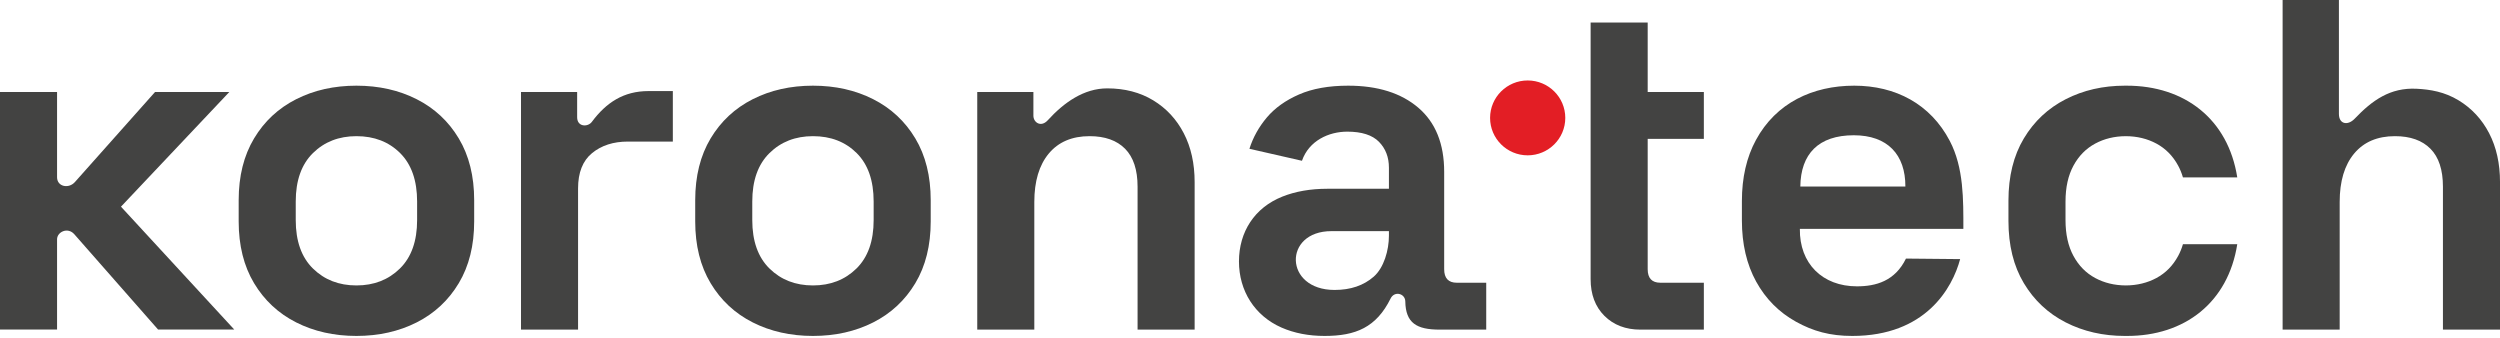 <?xml version="1.0" encoding="UTF-8"?> <svg xmlns="http://www.w3.org/2000/svg" width="200" height="27" viewBox="0 0 200 27" fill="none"><g clip-path="url(#clip0_402_1465)"><path d="M0 26.365V7.358H4.565V14.178C4.565 14.937 5.494 15.125 5.992 14.565L12.405 7.358H18.347L9.678 16.534L18.742 26.365H12.647L5.942 18.736C5.423 18.146 4.565 18.548 4.565 19.147V26.365H0H0Z" fill="#434342"></path><path d="M28.514 26.875C26.727 26.875 25.12 26.514 23.695 25.793C22.271 25.072 21.147 24.025 20.326 22.655C19.504 21.284 19.094 19.637 19.094 17.713V16.015C19.094 14.091 19.505 12.444 20.326 11.074C21.146 9.704 22.27 8.657 23.695 7.936C25.12 7.214 26.727 6.854 28.514 6.854C30.301 6.854 31.908 7.214 33.333 7.936C34.758 8.657 35.882 9.704 36.702 11.074C37.523 12.444 37.934 14.093 37.934 16.015V17.713C37.934 19.636 37.523 21.284 36.702 22.655C35.881 24.025 34.757 25.072 33.333 25.793C31.908 26.514 30.301 26.875 28.514 26.875ZM28.514 22.835C29.915 22.835 31.075 22.384 31.992 21.482C32.91 20.581 33.369 19.288 33.369 17.605V16.123C33.369 14.44 32.916 13.148 32.01 12.246C31.105 11.345 29.939 10.893 28.514 10.893C27.113 10.893 25.953 11.344 25.036 12.246C24.118 13.148 23.659 14.441 23.659 16.123V17.605C23.659 19.287 24.118 20.581 25.036 21.482C25.953 22.384 27.113 22.835 28.514 22.835Z" fill="#434342"></path><path d="M41.68 26.37V7.359H46.172V9.378C46.172 10.169 47.029 10.179 47.347 9.751C48.491 8.213 49.882 7.286 51.879 7.286H53.827V11.326H50.23C49.072 11.326 48.117 11.633 47.368 12.246C46.619 12.859 46.245 13.804 46.245 15.078V26.37H41.68L41.68 26.37Z" fill="#434342"></path><path d="M65.037 26.875C63.25 26.875 61.643 26.513 60.219 25.793C58.794 25.072 57.67 24.025 56.849 22.655C56.028 21.284 55.617 19.637 55.617 17.713V16.015C55.617 14.091 56.029 12.444 56.849 11.074C57.67 9.704 58.794 8.657 60.219 7.936C61.644 7.214 63.25 6.854 65.037 6.854C66.825 6.854 68.431 7.214 69.856 7.936C71.281 8.657 72.405 9.704 73.226 11.074C74.046 12.444 74.457 14.093 74.457 16.015V17.713C74.457 19.635 74.047 21.284 73.226 22.655C72.404 24.025 71.281 25.072 69.856 25.793C68.432 26.514 66.825 26.875 65.037 26.875ZM65.037 22.835C66.438 22.835 67.599 22.383 68.516 21.482C69.433 20.581 69.892 19.288 69.892 17.605V16.123C69.892 14.44 69.439 13.148 68.534 12.246C67.628 11.345 66.463 10.893 65.037 10.893C63.637 10.893 62.477 11.344 61.559 12.246C60.641 13.148 60.182 14.442 60.182 16.123V17.605C60.182 19.286 60.641 20.581 61.559 21.482C62.477 22.384 63.637 22.835 65.037 22.835Z" fill="#434342"></path><path d="M78.18 26.37V7.359H82.672V9.255C82.672 9.804 83.281 10.213 83.821 9.621C85.126 8.189 86.717 7.07 88.578 7.07C89.979 7.07 91.205 7.389 92.256 8.026C93.306 8.663 94.121 9.541 94.701 10.659C95.281 11.777 95.571 13.083 95.571 14.573V26.37H91.006V14.933C91.006 13.587 90.673 12.576 90.009 11.903C89.346 11.231 88.397 10.893 87.165 10.893C85.764 10.893 84.676 11.357 83.904 12.282C83.132 13.207 82.745 14.502 82.745 16.16V26.37H78.18L78.18 26.37Z" fill="#434342"></path><path d="M105.969 26.875C104.689 26.875 103.541 26.652 102.527 26.208C100.367 25.261 99.117 23.261 99.117 20.916C99.117 18.544 100.369 16.616 102.581 15.732C103.631 15.312 104.834 15.101 106.186 15.101H111.114V13.418C111.114 12.576 110.847 11.884 110.317 11.344C109.786 10.804 108.94 10.532 107.78 10.532C106.302 10.532 104.715 11.254 104.157 12.862L99.954 11.903C100.244 10.989 100.709 10.154 101.349 9.396C101.989 8.639 102.847 8.026 103.922 7.557C104.996 7.088 106.307 6.854 107.853 6.854C110.22 6.854 112.092 7.443 113.469 8.621C114.845 9.799 115.534 11.508 115.534 13.743V21.537C115.534 22.256 115.872 22.619 116.548 22.619H118.898V26.37H115.179C113.335 26.37 112.451 25.847 112.424 24.113C112.414 23.479 111.561 23.246 111.248 23.879C110.106 26.192 108.456 26.875 105.969 26.875L105.969 26.875ZM106.766 23.196C108.046 23.196 109.091 22.841 109.9 22.132C110.709 21.422 111.114 20.03 111.114 18.852V18.491H106.512C102.643 18.491 102.709 23.196 106.766 23.196H106.766Z" fill="#434342"></path><path d="M182.609 26.37V0H187.113V9.11C187.113 9.945 187.827 10.069 188.375 9.495C189.784 8.021 191.214 6.993 193.328 7.1C194.429 7.156 195.564 7.346 196.685 8.026C197.736 8.663 198.551 9.541 199.131 10.659C199.711 11.777 200.001 13.083 200.001 14.572V26.37H195.435V14.933C195.435 13.587 195.103 12.576 194.439 11.903C193.775 11.23 192.827 10.893 191.595 10.893C190.194 10.893 189.106 11.357 188.334 12.282C187.561 13.207 187.174 14.501 187.174 16.16V26.37H182.609L182.609 26.37Z" fill="#434342"></path><path d="M169.987 26.875C168.248 26.875 166.672 26.514 165.259 25.793C163.846 25.071 162.729 24.025 161.908 22.655C161.086 21.284 160.676 19.625 160.676 17.677V16.051C160.676 14.104 161.087 12.444 161.908 11.074C162.728 9.704 163.846 8.657 165.259 7.936C166.672 7.214 168.248 6.854 169.987 6.854L170.064 6.854L170.141 6.854C174.769 6.854 178.249 9.526 178.981 14.191H174.635C174.537 13.856 174.41 13.544 174.254 13.256C173.831 12.474 173.251 11.885 172.515 11.488C171.786 11.096 170.97 10.898 170.064 10.894C169.159 10.898 168.342 11.096 167.614 11.488C166.878 11.885 166.298 12.474 165.875 13.256C165.452 14.037 165.241 14.994 165.241 16.123V17.605C165.241 18.734 165.452 19.691 165.875 20.472C166.298 21.254 166.878 21.843 167.614 22.24C168.342 22.632 169.159 22.83 170.064 22.835C170.97 22.83 171.787 22.631 172.515 22.24C173.251 21.843 173.831 21.254 174.254 20.472C174.41 20.184 174.537 19.873 174.635 19.537H178.981C178.249 24.202 174.769 26.888 170.141 26.875L170.064 26.875L169.987 26.875V26.875Z" fill="#434342"></path><path d="M144.026 14.92H152.431C152.437 12.38 151.018 10.821 148.301 10.821C145.474 10.821 144.057 12.323 144.026 14.92H144.026ZM148.184 26.875C146.397 26.875 145.045 26.495 143.681 25.739C142.318 24.983 141.254 23.911 140.493 22.529C139.732 21.146 139.352 19.516 139.352 17.641V16.087C139.352 14.212 139.726 12.582 140.475 11.2C142.085 8.226 145.021 6.854 148.337 6.854C151.641 6.854 154.432 8.314 155.982 11.272C157.11 13.426 157.069 15.996 157.069 18.311H143.989C143.948 21.077 145.793 22.907 148.554 22.907C150.072 22.907 151.6 22.487 152.477 20.686L156.812 20.728C156.19 23.052 154.046 26.875 148.184 26.875H148.184Z" fill="#434342"></path><path d="M131.235 26.37C130.057 26.37 129.092 26.003 128.355 25.27C127.619 24.536 127.25 23.556 127.25 22.33V14.65V11.11V7.358V1.803H131.815V3.574V7.358H136.308V11.11H131.815V21.536C131.815 22.255 132.153 22.618 132.83 22.618H136.308V26.37H131.235V26.37Z" fill="#434342"></path><path fill-rule="evenodd" clip-rule="evenodd" d="M122.215 12.427C120.554 12.427 119.207 11.085 119.207 9.432C119.207 7.778 120.554 6.437 122.215 6.437C123.876 6.437 125.223 7.778 125.223 9.432C125.223 11.085 123.876 12.427 122.215 12.427Z" fill="#E31E25"></path></g><defs><clipPath id="clip0_402_1465"><rect width="200" height="26.875" fill="white"></rect></clipPath></defs></svg> 